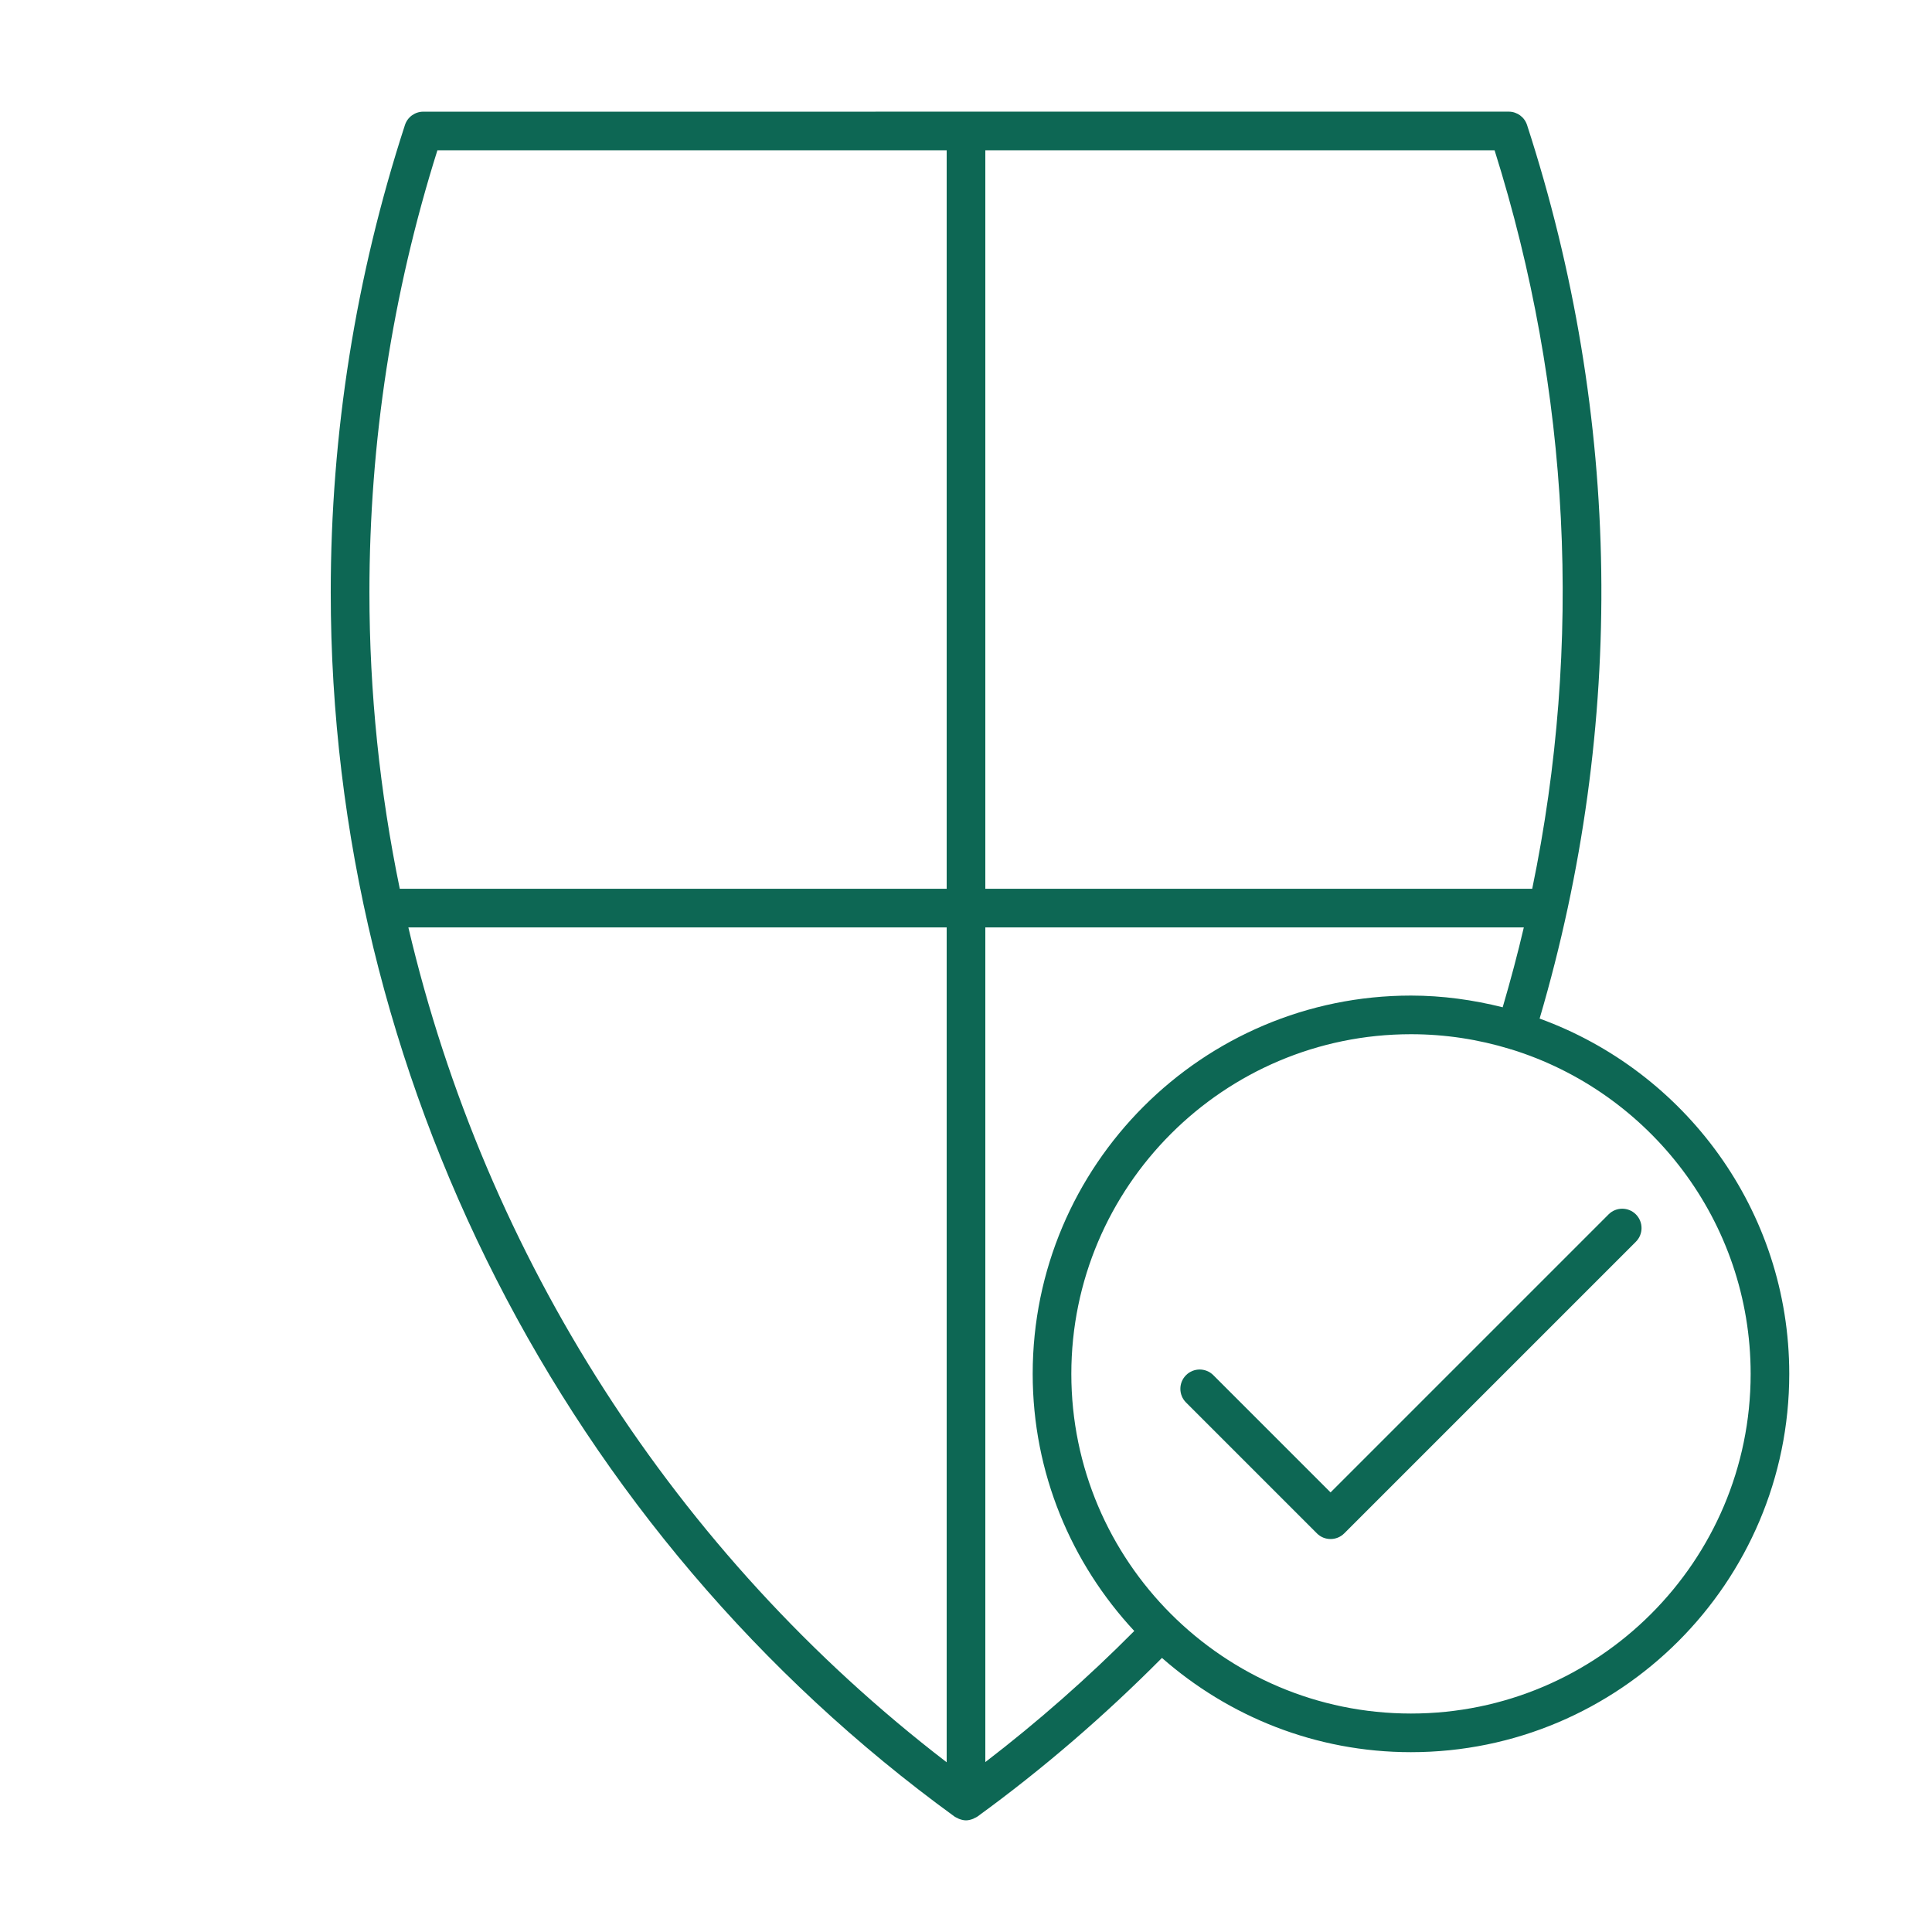 <?xml version="1.0" encoding="UTF-8"?> <svg xmlns="http://www.w3.org/2000/svg" width="52" height="52" viewBox="0 0 52 52" fill="none"><path d="M41.439 27.415C43.762 19.517 43.652 11.213 41.101 3.365C41.032 3.151 40.832 3.005 40.607 3.005L11.393 3.006C11.168 3.006 10.968 3.151 10.899 3.365C9.574 7.436 8.902 11.668 8.902 15.944C8.902 28.937 15.18 41.255 25.694 48.895C25.717 48.912 25.743 48.92 25.767 48.932C25.783 48.941 25.797 48.95 25.814 48.956C25.874 48.979 25.936 48.995 26 48.995C26.063 48.995 26.126 48.979 26.186 48.956C26.203 48.95 26.217 48.941 26.232 48.932C26.257 48.92 26.283 48.912 26.305 48.895C28.069 47.613 29.735 46.174 31.274 44.623C33.067 46.197 35.409 47.16 37.976 47.16C43.591 47.16 48.158 42.592 48.158 36.978C48.158 32.581 45.351 28.837 41.438 27.415L41.439 27.415ZM37.977 26.796C32.362 26.796 27.795 31.363 27.795 36.977C27.795 39.651 28.838 42.079 30.529 43.898C29.276 45.161 27.932 46.343 26.52 47.427V24.961H41.014C40.846 25.68 40.654 26.397 40.445 27.111C39.653 26.913 38.829 26.796 37.977 26.796L37.977 26.796ZM41.241 23.921H26.52V4.045H40.227C42.268 10.532 42.603 17.326 41.24 23.921H41.241ZM11.773 4.045H25.48V23.921H10.76C10.223 21.317 9.943 18.645 9.943 15.943C9.943 11.903 10.558 7.902 11.773 4.045H11.773ZM10.991 24.961H25.48V47.432C18.158 41.811 13.069 33.815 10.991 24.961ZM37.977 46.12C32.936 46.12 28.835 42.018 28.835 36.978C28.835 31.938 32.936 27.836 37.977 27.836C38.904 27.836 39.799 27.977 40.643 28.235C40.646 28.236 40.648 28.239 40.651 28.24C40.656 28.241 40.661 28.24 40.666 28.241C44.398 29.393 47.119 32.873 47.119 36.978C47.119 42.019 43.018 46.12 37.977 46.12L37.977 46.12Z" fill="#0D6754"></path><path d="M43.295 32.685L35.812 40.168L32.657 37.013C32.454 36.81 32.125 36.81 31.922 37.013C31.719 37.216 31.719 37.545 31.922 37.748L35.445 41.271C35.546 41.373 35.679 41.423 35.812 41.423C35.945 41.423 36.078 41.373 36.18 41.271L44.03 33.421C44.233 33.218 44.233 32.889 44.03 32.685C43.827 32.482 43.498 32.482 43.295 32.685L43.295 32.685Z" fill="#0D6754"></path></svg> 